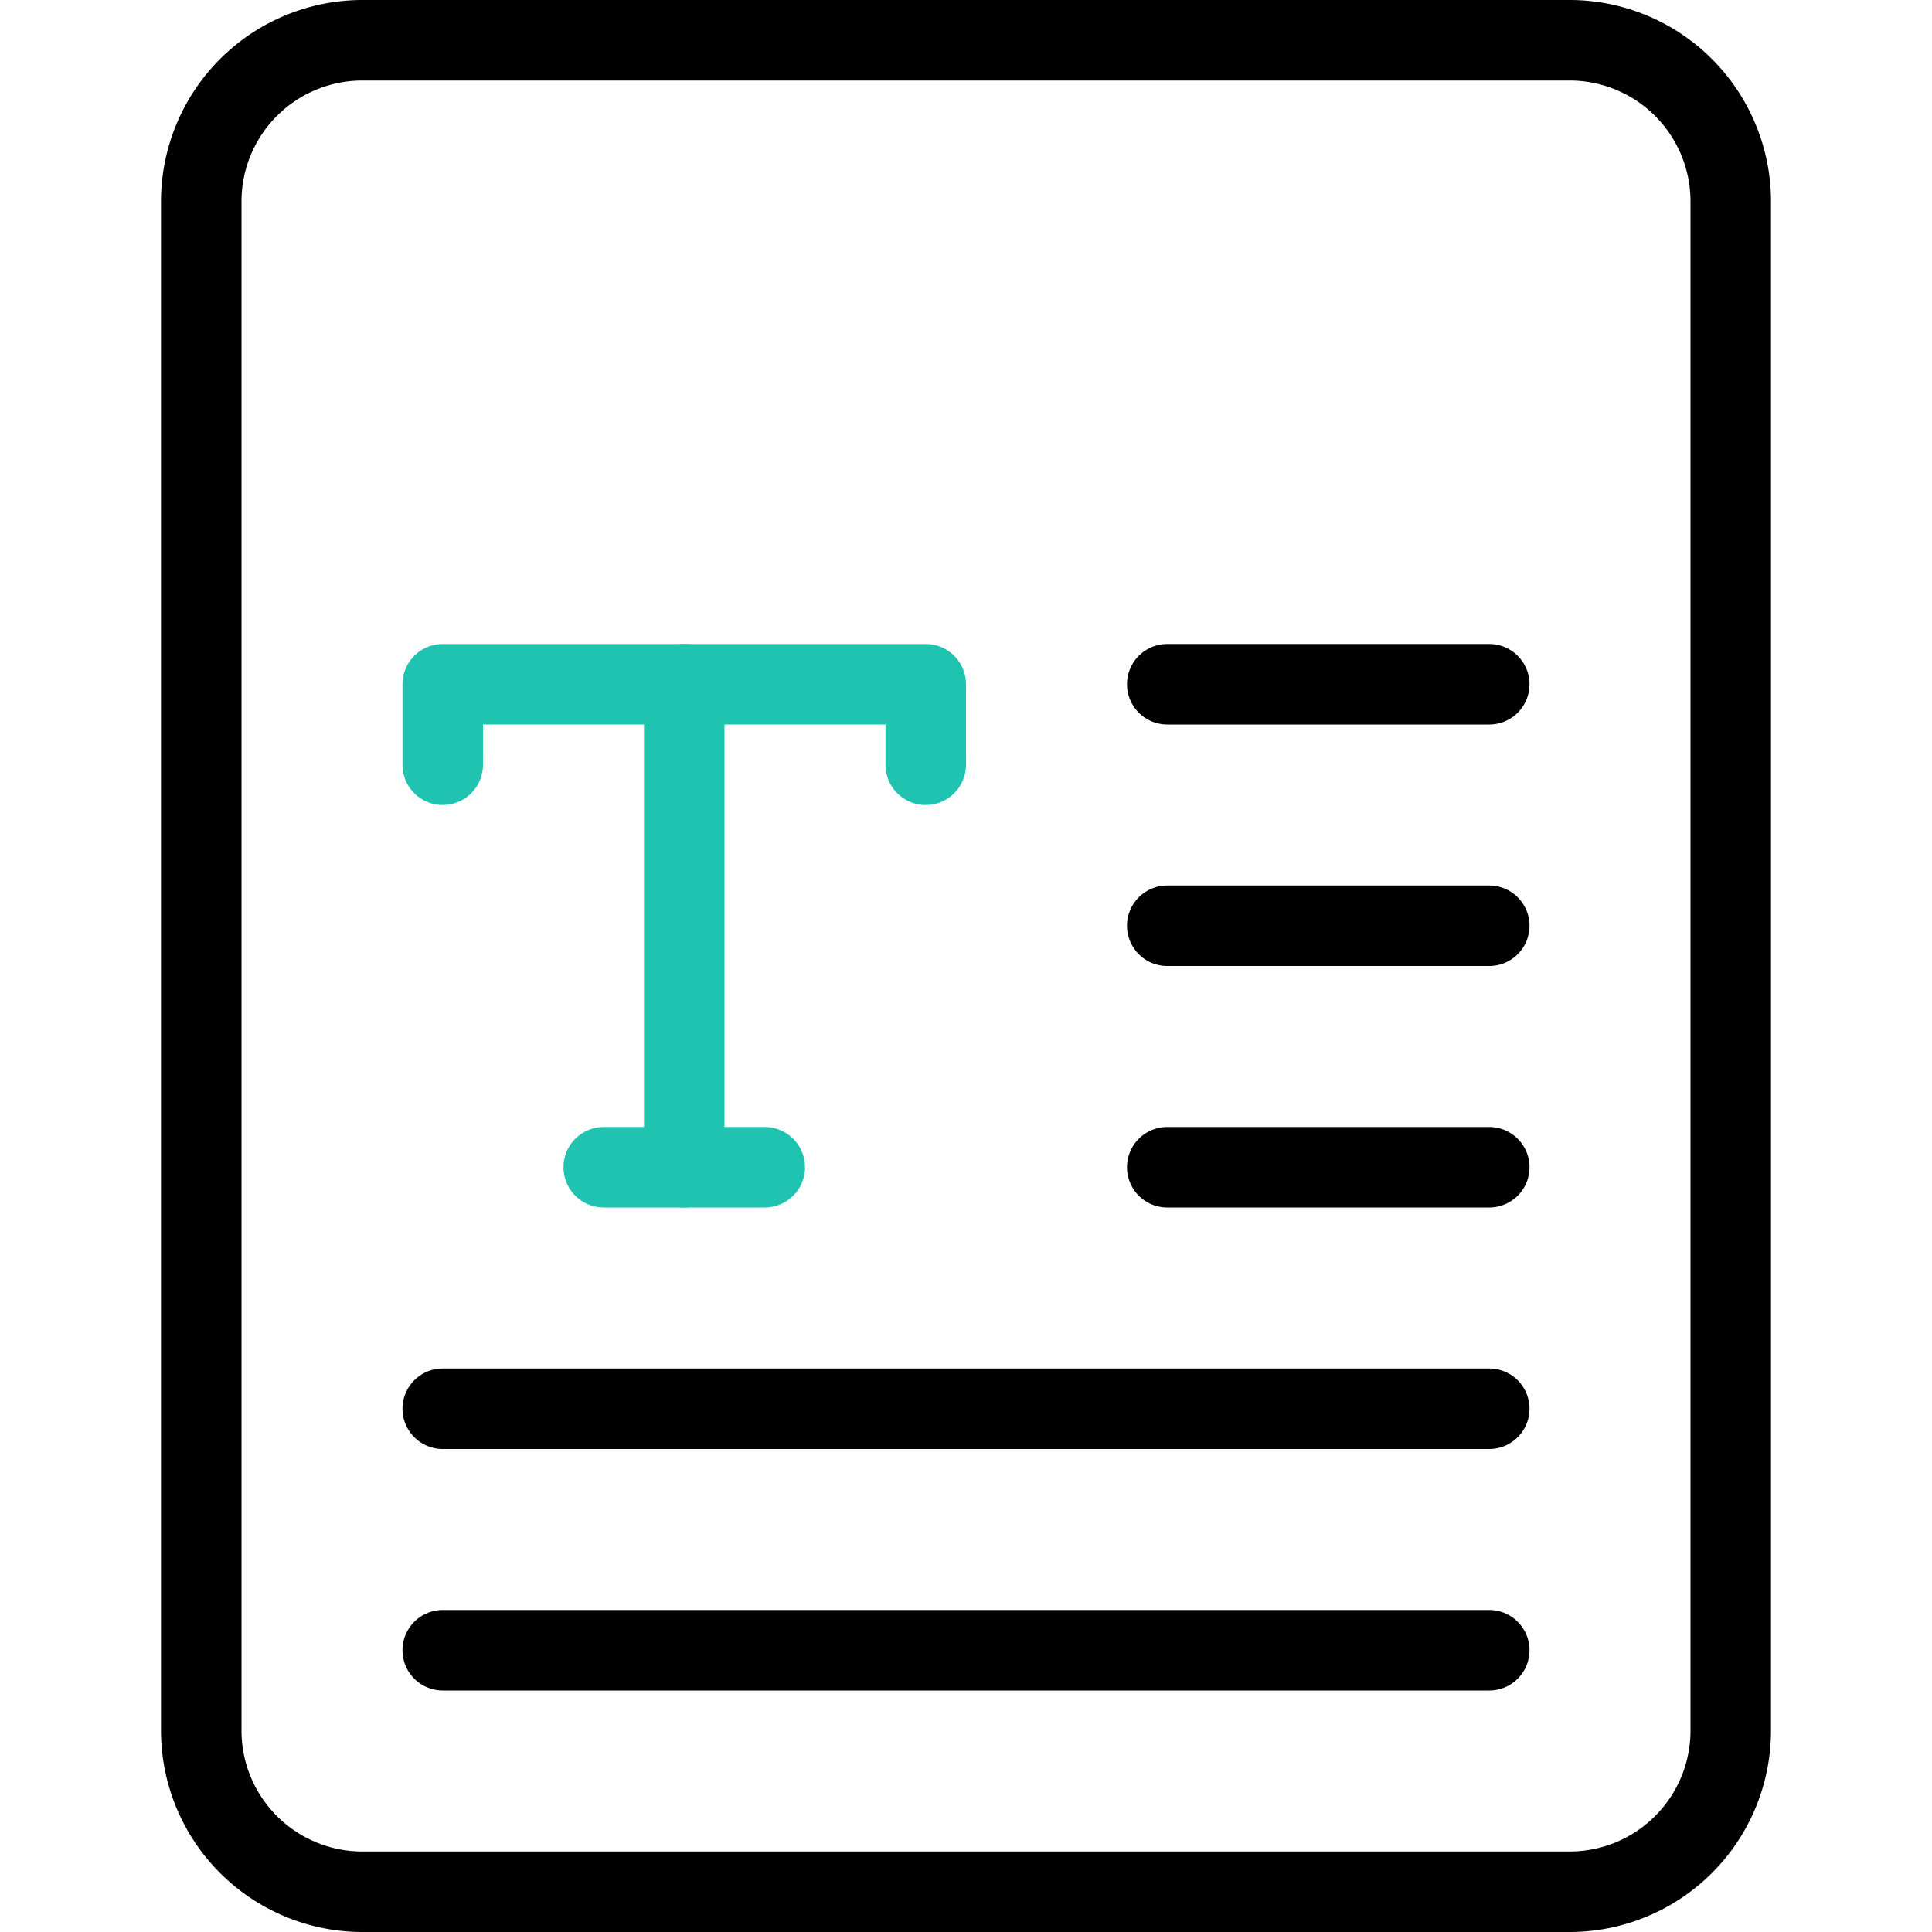 <svg width="60" height="60" fill="none" xmlns="http://www.w3.org/2000/svg"><path d="M48.75 60h-37.5A6.259 6.259 0 0 1 5 53.75V6.25A6.259 6.259 0 0 1 11.25 0h37.5A6.259 6.259 0 0 1 55 6.25v47.5A6.259 6.259 0 0 1 48.75 60ZM11.25 2.5A3.755 3.755 0 0 0 7.5 6.25v47.5a3.755 3.755 0 0 0 3.75 3.75h37.5a3.755 3.755 0 0 0 3.75-3.75V6.25a3.755 3.755 0 0 0-3.75-3.75h-37.5Z" fill="#000"/><path d="M28.75 25c-.69 0-1.25-.56-1.25-1.25V22.5H15v1.25a1.25 1.25 0 0 1-2.5 0v-2.5c0-.69.56-1.25 1.25-1.25h15c.69 0 1.25.56 1.25 1.25v2.5c0 .69-.56 1.25-1.25 1.25Z" fill="#1FC3B0"/><path d="M21.25 37.5c-.69 0-1.25-.56-1.25-1.25v-15a1.25 1.25 0 0 1 2.5 0v15c0 .69-.56 1.25-1.25 1.25Z" fill="#1FC3B0"/><path d="M23.75 37.5h-5a1.25 1.25 0 0 1 0-2.5h5a1.25 1.25 0 0 1 0 2.5Z" fill="#1FC3B0"/><path d="M46.25 22.5h-10a1.25 1.25 0 0 1 0-2.5h10a1.25 1.25 0 0 1 0 2.5ZM46.25 30h-10a1.25 1.25 0 0 1 0-2.5h10a1.25 1.25 0 0 1 0 2.5ZM46.25 37.5h-10a1.25 1.25 0 0 1 0-2.5h10a1.25 1.25 0 0 1 0 2.5ZM46.25 45h-32.5a1.25 1.25 0 0 1 0-2.5h32.5a1.25 1.25 0 0 1 0 2.5ZM46.25 52.5h-32.5a1.25 1.25 0 0 1 0-2.5h32.5a1.25 1.25 0 0 1 0 2.5Z" fill="#000"/></svg>
